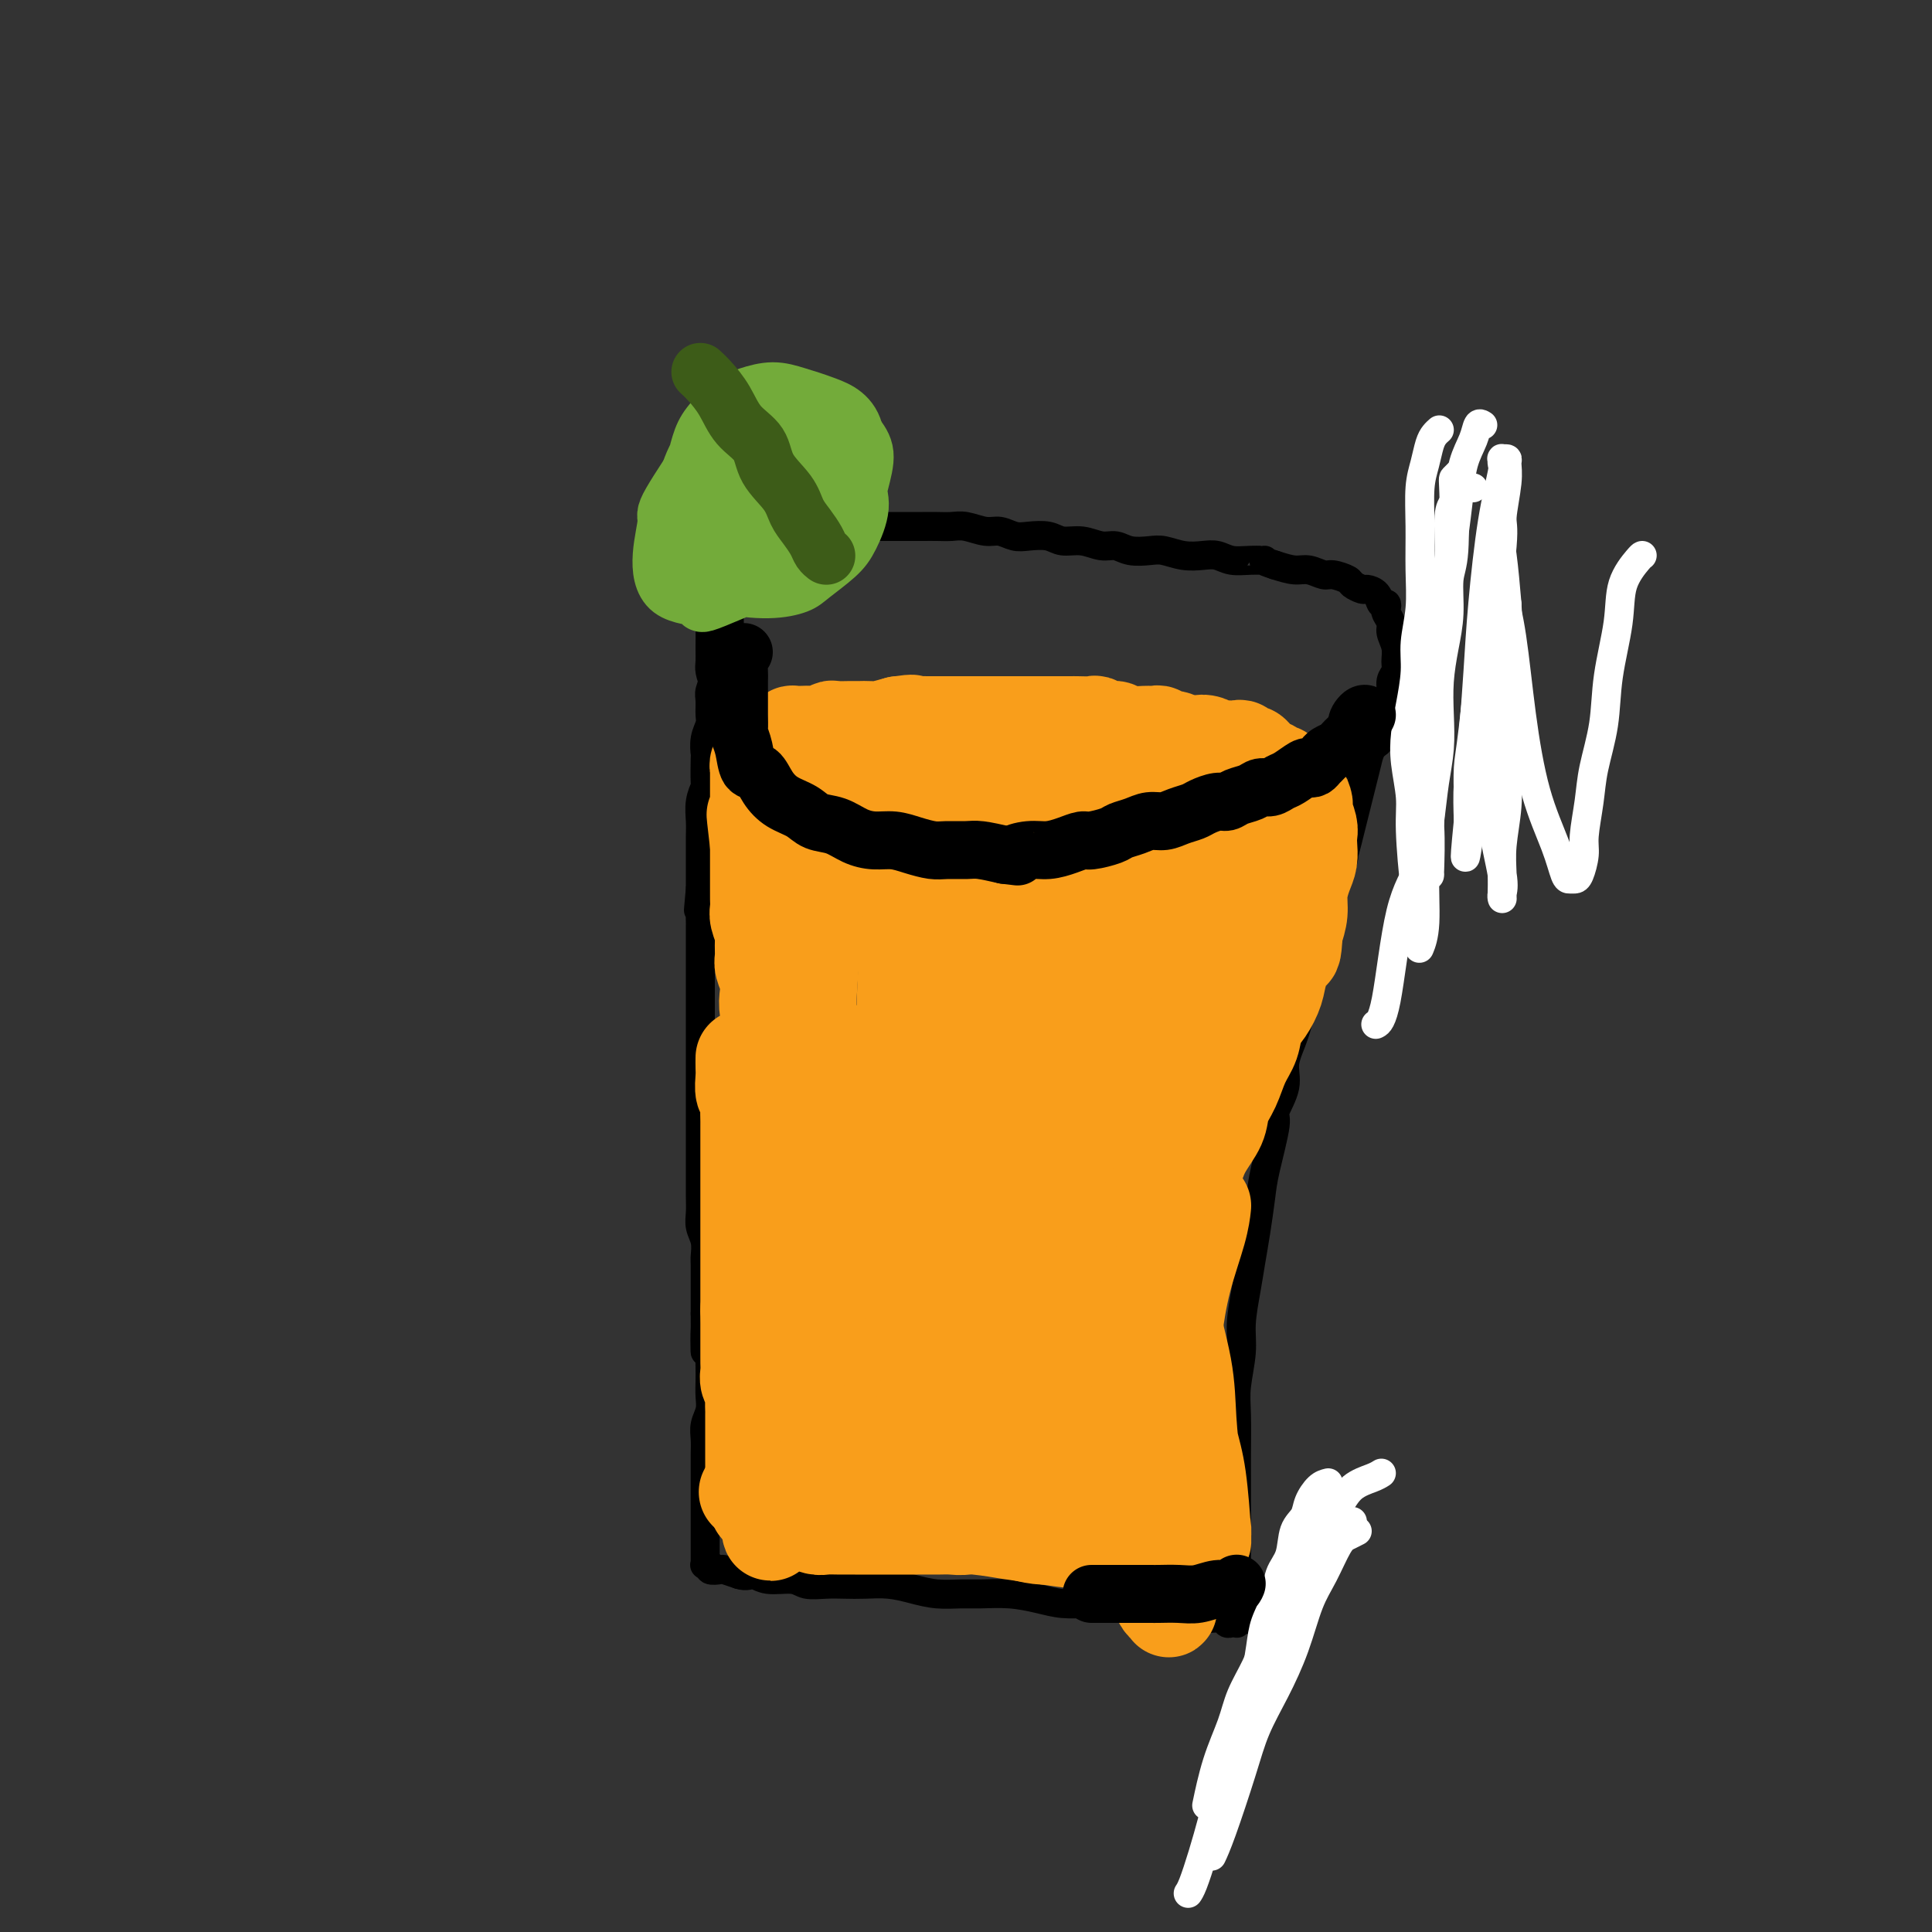 <svg viewBox='0 0 400 400' version='1.1' xmlns='http://www.w3.org/2000/svg' xmlns:xlink='http://www.w3.org/1999/xlink'><rect x="0" y="0" width="400" height="400" fill="#333333" stroke="none"/><g fill='none' stroke='#000000' stroke-width='6' stroke-linecap='round' stroke-linejoin='round'><path d='M150,130c-0.422,0.331 -0.844,0.663 -1,1c-0.156,0.337 -0.046,0.681 0,1c0.046,0.319 0.026,0.614 0,1c-0.026,0.386 -0.060,0.862 0,1c0.060,0.138 0.213,-0.063 0,0c-0.213,0.063 -0.793,0.391 -1,1c-0.207,0.609 -0.041,1.499 0,2c0.041,0.501 -0.042,0.613 0,1c0.042,0.387 0.208,1.047 0,2c-0.208,0.953 -0.792,2.197 -1,3c-0.208,0.803 -0.042,1.165 0,2c0.042,0.835 -0.041,2.142 0,3c0.041,0.858 0.207,1.268 0,2c-0.207,0.732 -0.786,1.788 -1,3c-0.214,1.212 -0.061,2.581 0,3c0.061,0.419 0.030,-0.114 0,1c-0.030,1.114 -0.061,3.873 0,5c0.061,1.127 0.212,0.623 0,1c-0.212,0.377 -0.789,1.635 -1,3c-0.211,1.365 -0.057,2.835 0,4c0.057,1.165 0.015,2.024 0,3c-0.015,0.976 -0.004,2.071 0,3c0.004,0.929 0.001,1.694 0,3c-0.001,1.306 -0.001,3.153 0,5'/><path d='M145,184c-0.774,8.436 -0.207,2.527 0,1c0.207,-1.527 0.056,1.327 0,3c-0.056,1.673 -0.015,2.166 0,3c0.015,0.834 0.004,2.008 0,3c-0.004,0.992 -0.001,1.802 0,3c0.001,1.198 0.000,2.785 0,4c-0.000,1.215 -0.000,2.057 0,3c0.000,0.943 0.000,1.985 0,3c-0.000,1.015 -0.000,2.003 0,3c0.000,0.997 0.000,2.003 0,3c-0.000,0.997 -0.000,1.985 0,3c0.000,1.015 0.000,2.057 0,3c-0.000,0.943 0.000,1.789 0,3c-0.000,1.211 -0.000,2.788 0,4c0.000,1.212 0.000,2.058 0,3c-0.000,0.942 -0.000,1.980 0,3c0.000,1.020 0.000,2.020 0,3c-0.000,0.980 -0.000,1.938 0,3c0.000,1.062 0.000,2.227 0,3c-0.000,0.773 -0.001,1.155 0,2c0.001,0.845 0.004,2.154 0,3c-0.004,0.846 -0.015,1.228 0,2c0.015,0.772 0.057,1.933 0,3c-0.057,1.067 -0.211,2.041 0,3c0.211,0.959 0.789,1.905 1,3c0.211,1.095 0.057,2.340 0,3c-0.057,0.660 -0.015,0.733 0,2c0.015,1.267 0.004,3.726 0,5c-0.004,1.274 -0.001,1.364 0,2c0.001,0.636 0.001,1.818 0,3'/><path d='M146,272c0.094,14.133 -0.171,5.466 0,3c0.171,-2.466 0.778,1.267 1,3c0.222,1.733 0.061,1.464 0,2c-0.061,0.536 -0.020,1.876 0,3c0.020,1.124 0.019,2.033 0,3c-0.019,0.967 -0.058,1.991 0,3c0.058,1.009 0.212,2.003 0,3c-0.212,0.997 -0.789,1.995 -1,3c-0.211,1.005 -0.057,2.016 0,3c0.057,0.984 0.015,1.943 0,3c-0.015,1.057 -0.004,2.214 0,3c0.004,0.786 0.001,1.202 0,2c-0.001,0.798 -0.000,1.977 0,3c0.000,1.023 0.000,1.890 0,3c-0.000,1.110 -0.000,2.462 0,3c0.000,0.538 0.000,0.262 0,1c-0.000,0.738 0.000,2.489 0,3c-0.000,0.511 -0.000,-0.217 0,0c0.000,0.217 0.000,1.378 0,2c-0.000,0.622 -0.000,0.706 0,1c0.000,0.294 0.000,0.797 0,1c-0.000,0.203 -0.001,0.107 0,0c0.001,-0.107 0.005,-0.226 0,0c-0.005,0.226 -0.017,0.796 0,1c0.017,0.204 0.064,0.041 0,0c-0.064,-0.041 -0.240,0.041 0,0c0.240,-0.041 0.896,-0.204 1,0c0.104,0.204 -0.343,0.776 0,1c0.343,0.224 1.477,0.099 2,0c0.523,-0.099 0.435,-0.171 1,0c0.565,0.171 1.782,0.586 3,1'/><path d='M153,326c1.652,0.554 2.283,-0.062 3,0c0.717,0.062 1.521,0.801 3,1c1.479,0.199 3.633,-0.143 5,0c1.367,0.143 1.947,0.770 3,1c1.053,0.230 2.581,0.065 4,0c1.419,-0.065 2.731,-0.028 4,0c1.269,0.028 2.496,0.046 4,0c1.504,-0.046 3.285,-0.156 5,0c1.715,0.156 3.363,0.577 5,1c1.637,0.423 3.263,0.848 5,1c1.737,0.152 3.587,0.030 5,0c1.413,-0.030 2.390,0.030 4,0c1.610,-0.030 3.853,-0.152 6,0c2.147,0.152 4.200,0.576 6,1c1.800,0.424 3.349,0.848 5,1c1.651,0.152 3.403,0.031 5,0c1.597,-0.031 3.038,0.029 4,0c0.962,-0.029 1.443,-0.147 3,0c1.557,0.147 4.189,0.560 6,1c1.811,0.440 2.800,0.906 4,1c1.200,0.094 2.612,-0.185 4,0c1.388,0.185 2.754,0.834 4,1c1.246,0.166 2.372,-0.151 3,0c0.628,0.151 0.757,0.770 1,1c0.243,0.230 0.601,0.072 1,0c0.399,-0.072 0.838,-0.058 1,0c0.162,0.058 0.046,0.159 0,0c-0.046,-0.159 -0.023,-0.580 0,-1'/><path d='M256,335c15.934,1.455 4.270,0.591 0,0c-4.270,-0.591 -1.144,-0.909 0,-1c1.144,-0.091 0.307,0.044 0,0c-0.307,-0.044 -0.082,-0.266 0,-1c0.082,-0.734 0.022,-1.979 0,-3c-0.022,-1.021 -0.006,-1.816 0,-3c0.006,-1.184 0.001,-2.756 0,-4c-0.001,-1.244 -0.000,-2.159 0,-4c0.000,-1.841 -0.001,-4.608 0,-7c0.001,-2.392 0.004,-4.410 0,-6c-0.004,-1.590 -0.016,-2.751 0,-5c0.016,-2.249 0.060,-5.587 0,-8c-0.060,-2.413 -0.223,-3.901 0,-6c0.223,-2.099 0.833,-4.810 1,-7c0.167,-2.190 -0.110,-3.860 0,-6c0.110,-2.140 0.605,-4.752 1,-7c0.395,-2.248 0.688,-4.133 1,-6c0.312,-1.867 0.642,-3.715 1,-6c0.358,-2.285 0.745,-5.005 1,-7c0.255,-1.995 0.378,-3.263 1,-6c0.622,-2.737 1.742,-6.942 2,-9c0.258,-2.058 -0.346,-1.967 0,-3c0.346,-1.033 1.640,-3.188 2,-5c0.360,-1.812 -0.216,-3.281 0,-5c0.216,-1.719 1.224,-3.687 2,-6c0.776,-2.313 1.320,-4.971 2,-7c0.680,-2.029 1.494,-3.431 2,-5c0.506,-1.569 0.703,-3.307 1,-5c0.297,-1.693 0.695,-3.340 1,-5c0.305,-1.660 0.516,-3.331 1,-5c0.484,-1.669 1.242,-3.334 2,-5'/><path d='M277,182c1.880,-6.593 1.081,-4.076 1,-4c-0.081,0.076 0.556,-2.290 1,-4c0.444,-1.710 0.695,-2.765 1,-4c0.305,-1.235 0.662,-2.651 1,-4c0.338,-1.349 0.655,-2.630 1,-4c0.345,-1.370 0.718,-2.827 1,-4c0.282,-1.173 0.472,-2.060 1,-3c0.528,-0.940 1.394,-1.932 2,-3c0.606,-1.068 0.951,-2.212 1,-3c0.049,-0.788 -0.197,-1.222 0,-2c0.197,-0.778 0.839,-1.902 1,-3c0.161,-1.098 -0.157,-2.171 0,-3c0.157,-0.829 0.789,-1.415 1,-2c0.211,-0.585 0.000,-1.169 0,-2c-0.000,-0.831 0.210,-1.910 0,-3c-0.210,-1.090 -0.840,-2.191 -1,-3c-0.160,-0.809 0.150,-1.325 0,-2c-0.150,-0.675 -0.760,-1.508 -1,-2c-0.240,-0.492 -0.110,-0.644 0,-1c0.110,-0.356 0.199,-0.918 0,-1c-0.199,-0.082 -0.688,0.315 -1,0c-0.312,-0.315 -0.449,-1.341 -1,-2c-0.551,-0.659 -1.517,-0.951 -2,-1c-0.483,-0.049 -0.485,0.146 -1,0c-0.515,-0.146 -1.545,-0.631 -2,-1c-0.455,-0.369 -0.337,-0.620 -1,-1c-0.663,-0.380 -2.109,-0.889 -3,-1c-0.891,-0.111 -1.229,0.176 -2,0c-0.771,-0.176 -1.977,-0.817 -3,-1c-1.023,-0.183 -1.864,0.090 -3,0c-1.136,-0.090 -2.568,-0.545 -4,-1'/><path d='M264,117c-3.574,-1.150 -2.010,-1.026 -2,-1c0.010,0.026 -1.536,-0.044 -3,0c-1.464,0.044 -2.846,0.204 -4,0c-1.154,-0.204 -2.079,-0.773 -3,-1c-0.921,-0.227 -1.839,-0.112 -3,0c-1.161,0.112 -2.565,0.222 -4,0c-1.435,-0.222 -2.900,-0.776 -4,-1c-1.100,-0.224 -1.833,-0.117 -3,0c-1.167,0.117 -2.767,0.242 -4,0c-1.233,-0.242 -2.100,-0.853 -3,-1c-0.900,-0.147 -1.833,0.171 -3,0c-1.167,-0.171 -2.566,-0.829 -4,-1c-1.434,-0.171 -2.901,0.146 -4,0c-1.099,-0.146 -1.829,-0.756 -3,-1c-1.171,-0.244 -2.782,-0.122 -4,0c-1.218,0.122 -2.044,0.243 -3,0c-0.956,-0.243 -2.041,-0.850 -3,-1c-0.959,-0.150 -1.793,0.156 -3,0c-1.207,-0.156 -2.788,-0.774 -4,-1c-1.212,-0.226 -2.056,-0.061 -3,0c-0.944,0.061 -1.990,0.016 -3,0c-1.010,-0.016 -1.985,-0.004 -3,0c-1.015,0.004 -2.071,0.001 -3,0c-0.929,-0.001 -1.732,-0.001 -3,0c-1.268,0.001 -3.001,0.004 -4,0c-0.999,-0.004 -1.265,-0.016 -2,0c-0.735,0.016 -1.940,0.060 -3,0c-1.060,-0.060 -1.975,-0.222 -3,0c-1.025,0.222 -2.161,0.829 -3,1c-0.839,0.171 -1.383,-0.094 -2,0c-0.617,0.094 -1.309,0.547 -2,1'/><path d='M166,111c-5.622,0.262 -2.676,-0.085 -2,0c0.676,0.085 -0.918,0.600 -2,1c-1.082,0.400 -1.652,0.684 -2,1c-0.348,0.316 -0.475,0.662 -1,1c-0.525,0.338 -1.449,0.667 -2,1c-0.551,0.333 -0.730,0.670 -1,1c-0.270,0.330 -0.632,0.652 -1,1c-0.368,0.348 -0.743,0.722 -1,1c-0.257,0.278 -0.398,0.459 -1,1c-0.602,0.541 -1.667,1.443 -2,2c-0.333,0.557 0.065,0.770 0,1c-0.065,0.230 -0.592,0.479 -1,1c-0.408,0.521 -0.698,1.315 -1,2c-0.302,0.685 -0.617,1.262 -1,2c-0.383,0.738 -0.836,1.639 -1,2c-0.164,0.361 -0.041,0.183 0,1c0.041,0.817 0.001,2.629 0,4c-0.001,1.371 0.038,2.301 0,3c-0.038,0.699 -0.155,1.167 0,2c0.155,0.833 0.580,2.032 1,3c0.420,0.968 0.834,1.705 1,2c0.166,0.295 0.083,0.147 0,0'/><path d='M154,118c-0.455,0.220 -0.910,0.440 -1,1c-0.090,0.560 0.186,1.459 0,2c-0.186,0.541 -0.835,0.725 -1,1c-0.165,0.275 0.152,0.641 0,1c-0.152,0.359 -0.773,0.711 -1,1c-0.227,0.289 -0.061,0.514 0,1c0.061,0.486 0.016,1.232 0,2c-0.016,0.768 -0.004,1.558 0,2c0.004,0.442 0.001,0.536 0,1c-0.001,0.464 -0.000,1.297 0,2c0.000,0.703 0.000,1.276 0,2c-0.000,0.724 0.000,1.597 0,2c-0.000,0.403 -0.001,0.334 0,1c0.001,0.666 0.003,2.065 0,3c-0.003,0.935 -0.012,1.405 0,2c0.012,0.595 0.045,1.314 0,2c-0.045,0.686 -0.168,1.338 0,2c0.168,0.662 0.626,1.333 1,2c0.374,0.667 0.663,1.330 1,2c0.337,0.670 0.723,1.348 1,2c0.277,0.652 0.445,1.278 1,2c0.555,0.722 1.495,1.541 2,2c0.505,0.459 0.573,0.560 1,1c0.427,0.440 1.214,1.220 2,2'/><path d='M160,159c1.673,2.665 1.354,1.827 2,2c0.646,0.173 2.257,1.356 3,2c0.743,0.644 0.617,0.750 1,1c0.383,0.250 1.275,0.644 2,1c0.725,0.356 1.282,0.674 2,1c0.718,0.326 1.597,0.661 2,1c0.403,0.339 0.330,0.682 1,1c0.670,0.318 2.084,0.610 3,1c0.916,0.390 1.334,0.879 2,1c0.666,0.121 1.581,-0.126 2,0c0.419,0.126 0.341,0.626 1,1c0.659,0.374 2.053,0.622 3,1c0.947,0.378 1.446,0.885 2,1c0.554,0.115 1.164,-0.162 2,0c0.836,0.162 1.900,0.762 3,1c1.100,0.238 2.237,0.115 3,0c0.763,-0.115 1.152,-0.223 2,0c0.848,0.223 2.157,0.778 3,1c0.843,0.222 1.222,0.111 2,0c0.778,-0.111 1.955,-0.222 3,0c1.045,0.222 1.957,0.777 3,1c1.043,0.223 2.219,0.112 3,0c0.781,-0.112 1.169,-0.227 2,0c0.831,0.227 2.104,0.794 3,1c0.896,0.206 1.414,0.051 2,0c0.586,-0.051 1.238,0.000 2,0c0.762,-0.000 1.632,-0.053 3,0c1.368,0.053 3.233,0.210 4,0c0.767,-0.210 0.437,-0.787 1,-1c0.563,-0.213 2.018,-0.061 3,0c0.982,0.061 1.491,0.030 2,0'/><path d='M232,176c6.879,0.142 3.576,-0.504 3,-1c-0.576,-0.496 1.574,-0.841 3,-1c1.426,-0.159 2.129,-0.133 3,0c0.871,0.133 1.910,0.372 3,0c1.090,-0.372 2.230,-1.357 3,-2c0.770,-0.643 1.169,-0.946 2,-1c0.831,-0.054 2.095,0.140 3,0c0.905,-0.140 1.450,-0.616 2,-1c0.550,-0.384 1.105,-0.676 2,-1c0.895,-0.324 2.130,-0.678 3,-1c0.870,-0.322 1.375,-0.611 2,-1c0.625,-0.389 1.371,-0.878 2,-1c0.629,-0.122 1.141,0.122 2,0c0.859,-0.122 2.065,-0.610 3,-1c0.935,-0.390 1.599,-0.683 2,-1c0.401,-0.317 0.538,-0.657 1,-1c0.462,-0.343 1.247,-0.690 2,-1c0.753,-0.310 1.474,-0.585 2,-1c0.526,-0.415 0.857,-0.972 2,-2c1.143,-1.028 3.098,-2.527 4,-3c0.902,-0.473 0.752,0.081 1,0c0.248,-0.081 0.893,-0.795 1,-1c0.107,-0.205 -0.323,0.100 0,0c0.323,-0.100 1.401,-0.603 2,-1c0.599,-0.397 0.720,-0.687 1,-1c0.280,-0.313 0.719,-0.647 1,-1c0.281,-0.353 0.404,-0.724 1,-1c0.596,-0.276 1.665,-0.455 2,-1c0.335,-0.545 -0.064,-1.454 0,-2c0.064,-0.546 0.590,-0.727 1,-1c0.410,-0.273 0.705,-0.636 1,-1'/><path d='M292,146c4.177,-3.301 2.621,-2.053 2,-2c-0.621,0.053 -0.306,-1.088 0,-2c0.306,-0.912 0.604,-1.595 1,-2c0.396,-0.405 0.891,-0.533 1,-1c0.109,-0.467 -0.167,-1.274 0,-2c0.167,-0.726 0.777,-1.370 1,-2c0.223,-0.630 0.060,-1.247 0,-2c-0.060,-0.753 -0.017,-1.644 0,-2c0.017,-0.356 0.009,-0.178 0,0'/></g>
<g fill='none' stroke='#FFFFFF' stroke-width='6' stroke-linecap='round' stroke-linejoin='round'><path d='M340,115c-0.098,0.027 -0.196,0.054 -1,1c-0.804,0.946 -2.313,2.810 -3,5c-0.687,2.190 -0.551,4.704 -1,8c-0.449,3.296 -1.483,7.372 -2,11c-0.517,3.628 -0.516,6.808 -1,10c-0.484,3.192 -1.453,6.396 -2,9c-0.547,2.604 -0.671,4.607 -1,7c-0.329,2.393 -0.862,5.177 -1,7c-0.138,1.823 0.118,2.685 0,4c-0.118,1.315 -0.610,3.084 -1,4c-0.390,0.916 -0.677,0.980 -1,1c-0.323,0.020 -0.681,-0.006 -1,0c-0.319,0.006 -0.599,0.042 -1,-1c-0.401,-1.042 -0.923,-3.162 -2,-6c-1.077,-2.838 -2.709,-6.393 -4,-11c-1.291,-4.607 -2.241,-10.267 -3,-16c-0.759,-5.733 -1.328,-11.538 -2,-16c-0.672,-4.462 -1.448,-7.581 -2,-10c-0.552,-2.419 -0.880,-4.136 -1,-6c-0.120,-1.864 -0.032,-3.873 0,-5c0.032,-1.127 0.009,-1.370 0,-2c-0.009,-0.630 -0.002,-1.647 0,-2c0.002,-0.353 -0.000,-0.042 0,0c0.000,0.042 0.003,-0.184 0,0c-0.003,0.184 -0.012,0.779 0,1c0.012,0.221 0.044,0.070 0,0c-0.044,-0.070 -0.166,-0.057 0,1c0.166,1.057 0.619,3.159 1,6c0.381,2.841 0.691,6.420 1,10'/><path d='M312,125c0.308,4.910 0.079,8.184 0,12c-0.079,3.816 -0.007,8.172 0,12c0.007,3.828 -0.051,7.127 0,10c0.051,2.873 0.210,5.320 0,8c-0.210,2.680 -0.788,5.594 -1,8c-0.212,2.406 -0.057,4.306 0,6c0.057,1.694 0.015,3.184 0,4c-0.015,0.816 -0.002,0.958 0,1c0.002,0.042 -0.007,-0.017 0,0c0.007,0.017 0.030,0.111 0,0c-0.030,-0.111 -0.113,-0.427 0,-1c0.113,-0.573 0.420,-1.403 0,-4c-0.420,-2.597 -1.569,-6.962 -2,-11c-0.431,-4.038 -0.145,-7.749 0,-12c0.145,-4.251 0.148,-9.043 0,-13c-0.148,-3.957 -0.446,-7.081 0,-13c0.446,-5.919 1.637,-14.633 2,-19c0.363,-4.367 -0.103,-4.385 0,-6c0.103,-1.615 0.774,-4.826 1,-7c0.226,-2.174 0.008,-3.311 0,-4c-0.008,-0.689 0.196,-0.929 0,-1c-0.196,-0.071 -0.790,0.029 -1,0c-0.210,-0.029 -0.035,-0.187 0,0c0.035,0.187 -0.071,0.718 0,1c0.071,0.282 0.317,0.315 0,2c-0.317,1.685 -1.199,5.021 -2,10c-0.801,4.979 -1.521,11.599 -2,17c-0.479,5.401 -0.716,9.582 -1,14c-0.284,4.418 -0.615,9.074 -1,13c-0.385,3.926 -0.824,7.122 -1,10c-0.176,2.878 -0.088,5.439 0,8'/><path d='M304,170c-1.238,12.354 -0.332,6.238 0,4c0.332,-2.238 0.089,-0.598 0,0c-0.089,0.598 -0.024,0.154 0,0c0.024,-0.154 0.006,-0.018 0,0c-0.006,0.018 0.000,-0.082 0,-1c-0.000,-0.918 -0.008,-2.654 0,-4c0.008,-1.346 0.030,-2.301 0,-4c-0.030,-1.699 -0.113,-4.140 0,-6c0.113,-1.860 0.422,-3.138 1,-8c0.578,-4.862 1.425,-13.309 2,-18c0.575,-4.691 0.879,-5.626 1,-6c0.121,-0.374 0.061,-0.187 0,0'/><path d='M302,98c-0.414,0.410 -0.828,0.821 -1,1c-0.172,0.179 -0.101,0.128 0,3c0.101,2.872 0.234,8.667 0,12c-0.234,3.333 -0.833,4.202 -1,6c-0.167,1.798 0.100,4.523 0,7c-0.100,2.477 -0.566,4.705 -1,7c-0.434,2.295 -0.837,4.658 -1,7c-0.163,2.342 -0.086,4.662 0,7c0.086,2.338 0.182,4.692 0,7c-0.182,2.308 -0.643,4.569 -1,7c-0.357,2.431 -0.611,5.033 -1,8c-0.389,2.967 -0.914,6.298 -2,9c-1.086,2.702 -2.734,4.776 -4,10c-1.266,5.224 -2.148,13.599 -3,18c-0.852,4.401 -1.672,4.829 -2,5c-0.328,0.171 -0.164,0.086 0,0'/><path d='M307,88c-0.364,-0.231 -0.727,-0.463 -1,0c-0.273,0.463 -0.454,1.619 -1,3c-0.546,1.381 -1.456,2.985 -2,5c-0.544,2.015 -0.723,4.440 -1,7c-0.277,2.560 -0.651,5.255 -1,8c-0.349,2.745 -0.672,5.541 -1,8c-0.328,2.459 -0.663,4.582 -1,7c-0.337,2.418 -0.678,5.129 -1,8c-0.322,2.871 -0.626,5.900 -1,9c-0.374,3.100 -0.817,6.271 -1,9c-0.183,2.729 -0.105,5.015 0,8c0.105,2.985 0.238,6.667 0,10c-0.238,3.333 -0.847,6.316 -1,10c-0.153,3.684 0.151,8.069 0,11c-0.151,2.931 -0.757,4.409 -1,5c-0.243,0.591 -0.121,0.296 0,0'/><path d='M305,101c-0.870,0.017 -1.740,0.033 -2,0c-0.260,-0.033 0.089,-0.117 0,0c-0.089,0.117 -0.615,0.435 -1,1c-0.385,0.565 -0.629,1.377 -1,2c-0.371,0.623 -0.868,1.058 -1,3c-0.132,1.942 0.102,5.391 0,8c-0.102,2.609 -0.538,4.376 -1,7c-0.462,2.624 -0.948,6.103 -1,9c-0.052,2.897 0.330,5.210 0,8c-0.330,2.790 -1.370,6.055 -2,9c-0.630,2.945 -0.848,5.570 -1,8c-0.152,2.430 -0.237,4.665 0,7c0.237,2.335 0.795,4.770 1,8c0.205,3.230 0.055,7.254 0,9c-0.055,1.746 -0.016,1.213 0,1c0.016,-0.213 0.008,-0.107 0,0'/><path d='M298,89c-0.332,0.290 -0.663,0.580 -1,1c-0.337,0.420 -0.679,0.970 -1,2c-0.321,1.030 -0.621,2.542 -1,4c-0.379,1.458 -0.838,2.864 -1,5c-0.162,2.136 -0.029,5.002 0,8c0.029,2.998 -0.048,6.127 0,9c0.048,2.873 0.220,5.488 0,8c-0.220,2.512 -0.830,4.921 -1,7c-0.170,2.079 0.102,3.829 0,6c-0.102,2.171 -0.578,4.761 -1,7c-0.422,2.239 -0.790,4.125 -1,6c-0.210,1.875 -0.263,3.739 0,6c0.263,2.261 0.841,4.918 1,7c0.159,2.082 -0.102,3.589 0,7c0.102,3.411 0.566,8.726 1,12c0.434,3.274 0.838,4.507 1,5c0.162,0.493 0.081,0.247 0,0'/><path d='M281,317c-0.690,0.345 -1.380,0.690 -2,1c-0.620,0.310 -1.169,0.587 -2,2c-0.831,1.413 -1.945,3.964 -3,6c-1.055,2.036 -2.052,3.556 -3,6c-0.948,2.444 -1.847,5.812 -3,9c-1.153,3.188 -2.561,6.196 -4,9c-1.439,2.804 -2.908,5.403 -4,8c-1.092,2.597 -1.808,5.191 -3,9c-1.192,3.809 -2.859,8.833 -4,12c-1.141,3.167 -1.754,4.476 -2,5c-0.246,0.524 -0.123,0.262 0,0'/><path d='M286,305c-0.463,0.292 -0.925,0.584 -2,1c-1.075,0.416 -2.761,0.957 -4,2c-1.239,1.043 -2.029,2.590 -3,4c-0.971,1.410 -2.122,2.684 -3,4c-0.878,1.316 -1.481,2.674 -3,6c-1.519,3.326 -3.953,8.620 -5,11c-1.047,2.380 -0.706,1.845 -1,3c-0.294,1.155 -1.223,4.001 -2,6c-0.777,1.999 -1.401,3.151 -2,5c-0.599,1.849 -1.171,4.393 -2,7c-0.829,2.607 -1.913,5.276 -3,8c-1.087,2.724 -2.176,5.504 -3,8c-0.824,2.496 -1.384,4.707 -2,7c-0.616,2.293 -1.289,4.666 -2,7c-0.711,2.334 -1.461,4.628 -2,6c-0.539,1.372 -0.868,1.820 -1,2c-0.132,0.180 -0.066,0.090 0,0'/><path d='M280,315c-0.666,0.154 -1.332,0.308 -2,1c-0.668,0.692 -1.336,1.920 -2,3c-0.664,1.080 -1.322,2.010 -2,3c-0.678,0.990 -1.375,2.038 -2,3c-0.625,0.962 -1.177,1.837 -2,3c-0.823,1.163 -1.915,2.613 -3,4c-1.085,1.387 -2.162,2.710 -3,4c-0.838,1.290 -1.435,2.546 -2,4c-0.565,1.454 -1.097,3.105 -2,5c-0.903,1.895 -2.176,4.033 -3,6c-0.824,1.967 -1.200,3.764 -2,6c-0.800,2.236 -2.023,4.910 -3,8c-0.977,3.090 -1.708,6.597 -2,8c-0.292,1.403 -0.146,0.701 0,0'/><path d='M275,307c-0.634,0.159 -1.268,0.317 -2,1c-0.732,0.683 -1.562,1.889 -2,3c-0.438,1.111 -0.483,2.127 -1,3c-0.517,0.873 -1.504,1.604 -2,3c-0.496,1.396 -0.500,3.456 -1,5c-0.500,1.544 -1.496,2.572 -2,4c-0.504,1.428 -0.517,3.258 -1,5c-0.483,1.742 -1.438,3.397 -2,5c-0.562,1.603 -0.733,3.155 -1,5c-0.267,1.845 -0.632,3.983 -1,6c-0.368,2.017 -0.739,3.913 -1,6c-0.261,2.087 -0.410,4.363 -1,7c-0.590,2.637 -1.620,5.633 -2,7c-0.380,1.367 -0.108,1.105 0,1c0.108,-0.105 0.054,-0.052 0,0'/></g>
<g fill='none' stroke='#F99E1B' stroke-width='20' stroke-linecap='round' stroke-linejoin='round'><path d='M179,250c-0.308,0.585 -0.615,1.169 -1,2c-0.385,0.831 -0.846,1.907 -1,4c-0.154,2.093 0.001,5.201 0,7c-0.001,1.799 -0.157,2.287 0,3c0.157,0.713 0.626,1.650 1,2c0.374,0.350 0.653,0.113 1,0c0.347,-0.113 0.762,-0.103 1,0c0.238,0.103 0.299,0.297 1,0c0.701,-0.297 2.042,-1.086 3,-2c0.958,-0.914 1.533,-1.952 2,-3c0.467,-1.048 0.825,-2.104 1,-3c0.175,-0.896 0.165,-1.630 0,-3c-0.165,-1.370 -0.486,-3.375 -1,-5c-0.514,-1.625 -1.223,-2.870 -2,-4c-0.777,-1.130 -1.622,-2.146 -3,-3c-1.378,-0.854 -3.287,-1.547 -4,-2c-0.713,-0.453 -0.229,-0.667 -1,0c-0.771,0.667 -2.795,2.213 -4,4c-1.205,1.787 -1.589,3.815 -2,5c-0.411,1.185 -0.849,1.528 -1,4c-0.151,2.472 -0.015,7.072 0,10c0.015,2.928 -0.091,4.182 0,5c0.091,0.818 0.378,1.200 1,2c0.622,0.800 1.579,2.019 2,3c0.421,0.981 0.306,1.726 1,2c0.694,0.274 2.198,0.078 3,0c0.802,-0.078 0.901,-0.039 1,0'/><path d='M177,278c1.427,0.567 0.994,-1.515 1,-3c0.006,-1.485 0.451,-2.372 1,-4c0.549,-1.628 1.203,-3.996 1,-7c-0.203,-3.004 -1.261,-6.644 -2,-10c-0.739,-3.356 -1.157,-6.426 -2,-9c-0.843,-2.574 -2.111,-4.650 -3,-6c-0.889,-1.350 -1.400,-1.972 -2,-3c-0.600,-1.028 -1.291,-2.462 -2,-3c-0.709,-0.538 -1.437,-0.182 -2,0c-0.563,0.182 -0.960,0.188 -1,0c-0.040,-0.188 0.277,-0.569 0,0c-0.277,0.569 -1.146,2.089 -2,4c-0.854,1.911 -1.691,4.213 -2,7c-0.309,2.787 -0.090,6.059 0,9c0.090,2.941 0.052,5.551 0,8c-0.052,2.449 -0.116,4.738 0,7c0.116,2.262 0.413,4.498 1,6c0.587,1.502 1.464,2.272 2,3c0.536,0.728 0.732,1.416 1,2c0.268,0.584 0.609,1.065 1,1c0.391,-0.065 0.834,-0.675 1,-1c0.166,-0.325 0.056,-0.366 0,-1c-0.056,-0.634 -0.057,-1.862 0,-4c0.057,-2.138 0.174,-5.185 0,-8c-0.174,-2.815 -0.639,-5.399 -1,-8c-0.361,-2.601 -0.619,-5.221 -1,-9c-0.381,-3.779 -0.887,-8.717 -1,-11c-0.113,-2.283 0.166,-1.911 0,-3c-0.166,-1.089 -0.775,-3.639 -1,-5c-0.225,-1.361 -0.064,-1.532 0,-2c0.064,-0.468 0.032,-1.234 0,-2'/><path d='M164,226c-0.631,-8.703 -0.709,-3.460 -1,-2c-0.291,1.460 -0.796,-0.863 -1,-2c-0.204,-1.137 -0.107,-1.089 0,-1c0.107,0.089 0.225,0.219 0,0c-0.225,-0.219 -0.793,-0.787 -1,-1c-0.207,-0.213 -0.055,-0.069 0,0c0.055,0.069 0.011,0.065 0,0c-0.011,-0.065 0.011,-0.191 0,0c-0.011,0.191 -0.056,0.701 0,1c0.056,0.299 0.211,0.389 0,1c-0.211,0.611 -0.789,1.745 -1,3c-0.211,1.255 -0.056,2.631 0,4c0.056,1.369 0.011,2.732 0,4c-0.011,1.268 0.011,2.442 0,4c-0.011,1.558 -0.054,3.501 0,5c0.054,1.499 0.207,2.556 0,4c-0.207,1.444 -0.773,3.276 -1,5c-0.227,1.724 -0.113,3.342 0,5c0.113,1.658 0.227,3.358 0,5c-0.227,1.642 -0.793,3.227 -1,5c-0.207,1.773 -0.056,3.733 0,5c0.056,1.267 0.015,1.842 0,3c-0.015,1.158 -0.004,2.898 0,4c0.004,1.102 0.001,1.566 0,2c-0.001,0.434 -0.000,0.838 0,1c0.000,0.162 0.000,0.081 0,0'/><path d='M154,219c-0.008,0.705 -0.016,1.409 0,2c0.016,0.591 0.057,1.068 0,2c-0.057,0.932 -0.211,2.317 0,3c0.211,0.683 0.789,0.662 1,1c0.211,0.338 0.057,1.035 0,2c-0.057,0.965 -0.015,2.199 0,3c0.015,0.801 0.004,1.168 0,2c-0.004,0.832 -0.001,2.127 0,3c0.001,0.873 0.000,1.322 0,2c-0.000,0.678 -0.000,1.584 0,2c0.000,0.416 0.000,0.343 0,1c-0.000,0.657 -0.000,2.044 0,3c0.000,0.956 0.000,1.482 0,2c-0.000,0.518 -0.000,1.027 0,2c0.000,0.973 0.000,2.410 0,3c-0.000,0.590 -0.000,0.332 0,1c0.000,0.668 0.000,2.263 0,3c-0.000,0.737 -0.000,0.618 0,1c0.000,0.382 0.000,1.267 0,2c-0.000,0.733 -0.000,1.314 0,2c0.000,0.686 0.000,1.478 0,2c-0.000,0.522 -0.000,0.773 0,1c0.000,0.227 0.000,0.428 0,1c-0.000,0.572 -0.000,1.514 0,2c0.000,0.486 0.000,0.515 0,1c-0.000,0.485 -0.000,1.424 0,2c0.000,0.576 0.000,0.788 0,1'/><path d='M155,271c0.155,8.175 0.041,2.613 0,1c-0.041,-1.613 -0.011,0.722 0,2c0.011,1.278 0.003,1.497 0,2c-0.003,0.503 -0.002,1.289 0,2c0.002,0.711 0.004,1.345 0,2c-0.004,0.655 -0.015,1.330 0,2c0.015,0.670 0.057,1.335 0,2c-0.057,0.665 -0.211,1.329 0,2c0.211,0.671 0.789,1.350 1,2c0.211,0.650 0.057,1.272 0,2c-0.057,0.728 -0.015,1.561 0,2c0.015,0.439 0.004,0.484 0,1c-0.004,0.516 -0.001,1.504 0,2c0.001,0.496 0.000,0.499 0,1c-0.000,0.501 -0.000,1.500 0,2c0.000,0.500 0.000,0.500 0,1c-0.000,0.500 -0.001,1.498 0,2c0.001,0.502 0.004,0.506 0,1c-0.004,0.494 -0.015,1.476 0,2c0.015,0.524 0.057,0.588 0,1c-0.057,0.412 -0.211,1.171 0,2c0.211,0.829 0.789,1.728 1,2c0.211,0.272 0.057,-0.085 0,0c-0.057,0.085 -0.016,0.610 0,1c0.016,0.390 0.008,0.644 0,1c-0.008,0.356 -0.017,0.813 0,1c0.017,0.187 0.060,0.105 0,0c-0.060,-0.105 -0.222,-0.234 0,0c0.222,0.234 0.829,0.832 1,1c0.171,0.168 -0.094,-0.095 0,0c0.094,0.095 0.547,0.547 1,1'/><path d='M159,314c0.751,6.593 0.628,1.574 1,0c0.372,-1.574 1.240,0.296 2,1c0.760,0.704 1.414,0.241 2,0c0.586,-0.241 1.104,-0.261 2,0c0.896,0.261 2.168,0.802 3,1c0.832,0.198 1.222,0.053 2,0c0.778,-0.053 1.945,-0.014 3,0c1.055,0.014 2.000,0.004 3,0c1.000,-0.004 2.056,-0.001 3,0c0.944,0.001 1.775,-0.000 3,0c1.225,0.000 2.845,0.001 4,0c1.155,-0.001 1.847,-0.004 3,0c1.153,0.004 2.769,0.015 4,0c1.231,-0.015 2.076,-0.057 3,0c0.924,0.057 1.925,0.212 3,0c1.075,-0.212 2.222,-0.792 3,-1c0.778,-0.208 1.185,-0.045 2,0c0.815,0.045 2.036,-0.026 3,0c0.964,0.026 1.671,0.151 3,0c1.329,-0.151 3.281,-0.579 4,-1c0.719,-0.421 0.205,-0.835 0,-1c-0.205,-0.165 -0.103,-0.083 0,0'/><path d='M160,305c0.585,-0.081 1.170,-0.162 2,0c0.830,0.162 1.906,0.567 3,1c1.094,0.433 2.205,0.892 3,1c0.795,0.108 1.273,-0.137 2,0c0.727,0.137 1.704,0.657 3,1c1.296,0.343 2.910,0.510 5,1c2.090,0.490 4.657,1.302 7,2c2.343,0.698 4.461,1.282 7,2c2.539,0.718 5.497,1.570 8,2c2.503,0.430 4.551,0.437 7,1c2.449,0.563 5.300,1.682 8,2c2.700,0.318 5.249,-0.163 7,0c1.751,0.163 2.704,0.972 4,1c1.296,0.028 2.935,-0.724 4,-1c1.065,-0.276 1.556,-0.074 2,0c0.444,0.074 0.841,0.021 1,0c0.159,-0.021 0.079,-0.011 0,0'/><path d='M245,315c0.196,0.071 0.392,0.141 0,-1c-0.392,-1.141 -1.370,-3.494 -2,-6c-0.630,-2.506 -0.910,-5.166 -1,-8c-0.090,-2.834 0.011,-5.842 0,-8c-0.011,-2.158 -0.132,-3.465 0,-6c0.132,-2.535 0.519,-6.298 1,-10c0.481,-3.702 1.057,-7.343 2,-11c0.943,-3.657 2.254,-7.331 3,-10c0.746,-2.669 0.927,-4.334 1,-5c0.073,-0.666 0.036,-0.333 0,0'/><path d='M242,320c-0.331,-0.377 -0.663,-0.755 -1,-2c-0.337,-1.245 -0.680,-3.358 -1,-6c-0.320,-2.642 -0.619,-5.815 -1,-9c-0.381,-3.185 -0.845,-6.384 -1,-10c-0.155,-3.616 0.000,-7.650 0,-12c-0.000,-4.350 -0.155,-9.015 0,-13c0.155,-3.985 0.620,-7.290 1,-10c0.380,-2.710 0.676,-4.827 1,-7c0.324,-2.173 0.676,-4.404 1,-6c0.324,-1.596 0.619,-2.557 1,-4c0.381,-1.443 0.849,-3.369 1,-4c0.151,-0.631 -0.014,0.031 0,0c0.014,-0.031 0.206,-0.755 0,-1c-0.206,-0.245 -0.809,-0.011 -1,0c-0.191,0.011 0.030,-0.202 0,0c-0.030,0.202 -0.313,0.818 -1,1c-0.687,0.182 -1.780,-0.069 -3,0c-1.220,0.069 -2.566,0.458 -4,1c-1.434,0.542 -2.954,1.235 -5,2c-2.046,0.765 -4.618,1.601 -7,3c-2.382,1.399 -4.575,3.361 -7,5c-2.425,1.639 -5.081,2.954 -7,5c-1.919,2.046 -3.100,4.824 -4,8c-0.900,3.176 -1.520,6.752 -2,10c-0.480,3.248 -0.819,6.170 -1,9c-0.181,2.830 -0.202,5.570 0,8c0.202,2.430 0.629,4.552 1,6c0.371,1.448 0.685,2.224 1,3'/><path d='M203,297c0.094,3.992 -0.171,0.974 0,0c0.171,-0.974 0.777,0.098 1,0c0.223,-0.098 0.064,-1.367 0,-3c-0.064,-1.633 -0.033,-3.632 0,-7c0.033,-3.368 0.069,-8.105 -1,-14c-1.069,-5.895 -3.244,-12.946 -5,-18c-1.756,-5.054 -3.093,-8.110 -4,-10c-0.907,-1.890 -1.385,-2.613 -2,-3c-0.615,-0.387 -1.369,-0.436 -2,0c-0.631,0.436 -1.139,1.359 -2,3c-0.861,1.641 -2.073,4.002 -3,7c-0.927,2.998 -1.567,6.634 -2,11c-0.433,4.366 -0.659,9.460 -1,14c-0.341,4.540 -0.797,8.524 -1,12c-0.203,3.476 -0.152,6.443 0,9c0.152,2.557 0.406,4.705 1,6c0.594,1.295 1.527,1.739 2,2c0.473,0.261 0.485,0.341 1,0c0.515,-0.341 1.533,-1.102 3,-3c1.467,-1.898 3.385,-4.933 5,-8c1.615,-3.067 2.929,-6.166 4,-10c1.071,-3.834 1.898,-8.405 2,-12c0.102,-3.595 -0.521,-6.215 -1,-9c-0.479,-2.785 -0.813,-5.734 -2,-8c-1.187,-2.266 -3.226,-3.847 -5,-5c-1.774,-1.153 -3.281,-1.877 -5,-2c-1.719,-0.123 -3.648,0.354 -6,1c-2.352,0.646 -5.125,1.462 -7,3c-1.875,1.538 -2.851,3.799 -4,7c-1.149,3.201 -2.471,7.343 -3,11c-0.529,3.657 -0.264,6.828 0,10'/><path d='M166,281c-0.751,5.826 0.870,6.390 2,8c1.130,1.610 1.768,4.265 3,6c1.232,1.735 3.060,2.550 4,3c0.940,0.450 0.994,0.535 2,0c1.006,-0.535 2.963,-1.689 5,-4c2.037,-2.311 4.152,-5.777 6,-10c1.848,-4.223 3.428,-9.203 4,-14c0.572,-4.797 0.135,-9.411 0,-14c-0.135,-4.589 0.032,-9.152 0,-13c-0.032,-3.848 -0.261,-6.979 -1,-9c-0.739,-2.021 -1.986,-2.932 -3,-4c-1.014,-1.068 -1.793,-2.294 -3,-3c-1.207,-0.706 -2.842,-0.893 -4,-1c-1.158,-0.107 -1.841,-0.133 -3,0c-1.159,0.133 -2.795,0.424 -4,1c-1.205,0.576 -1.980,1.436 -3,3c-1.020,1.564 -2.286,3.832 -3,7c-0.714,3.168 -0.878,7.236 -1,11c-0.122,3.764 -0.203,7.223 0,11c0.203,3.777 0.690,7.873 1,11c0.310,3.127 0.445,5.285 1,7c0.555,1.715 1.531,2.986 3,4c1.469,1.014 3.430,1.769 4,2c0.570,0.231 -0.249,-0.064 0,0c0.249,0.064 1.568,0.487 3,-1c1.432,-1.487 2.976,-4.883 4,-8c1.024,-3.117 1.529,-5.954 2,-10c0.471,-4.046 0.910,-9.301 1,-14c0.090,-4.699 -0.168,-8.842 -1,-13c-0.832,-4.158 -2.238,-8.331 -3,-11c-0.762,-2.669 -0.881,-3.835 -1,-5'/><path d='M181,221c-1.238,-4.931 -1.834,-2.760 -2,-2c-0.166,0.760 0.098,0.107 0,0c-0.098,-0.107 -0.559,0.331 -1,2c-0.441,1.669 -0.861,4.570 -1,8c-0.139,3.430 0.003,7.388 0,12c-0.003,4.612 -0.151,9.877 0,14c0.151,4.123 0.601,7.105 1,10c0.399,2.895 0.748,5.704 1,8c0.252,2.296 0.408,4.079 1,5c0.592,0.921 1.621,0.979 2,1c0.379,0.021 0.108,0.006 0,0c-0.108,-0.006 -0.054,-0.003 0,0'/><path d='M166,252c-0.445,-0.569 -0.890,-1.138 -1,-2c-0.110,-0.862 0.115,-2.019 0,-3c-0.115,-0.981 -0.571,-1.788 -1,-3c-0.429,-1.212 -0.832,-2.830 -1,-4c-0.168,-1.170 -0.102,-1.893 0,-3c0.102,-1.107 0.239,-2.598 0,-4c-0.239,-1.402 -0.853,-2.714 -1,-4c-0.147,-1.286 0.172,-2.546 0,-4c-0.172,-1.454 -0.834,-3.102 -1,-4c-0.166,-0.898 0.166,-1.044 0,-2c-0.166,-0.956 -0.828,-2.720 -1,-4c-0.172,-1.280 0.146,-2.076 0,-3c-0.146,-0.924 -0.757,-1.976 -1,-3c-0.243,-1.024 -0.118,-2.022 0,-3c0.118,-0.978 0.229,-1.938 0,-3c-0.229,-1.062 -0.797,-2.228 -1,-3c-0.203,-0.772 -0.040,-1.151 0,-2c0.040,-0.849 -0.042,-2.167 0,-3c0.042,-0.833 0.207,-1.182 0,-2c-0.207,-0.818 -0.788,-2.106 -1,-3c-0.212,-0.894 -0.057,-1.393 0,-2c0.057,-0.607 0.015,-1.321 0,-2c-0.015,-0.679 -0.004,-1.323 0,-2c0.004,-0.677 0.001,-1.388 0,-2c-0.001,-0.612 -0.000,-1.126 0,-2c0.000,-0.874 0.000,-2.107 0,-3c-0.000,-0.893 -0.000,-1.447 0,-2'/><path d='M157,175c-1.392,-12.046 -0.373,-3.660 0,-1c0.373,2.660 0.100,-0.404 0,-2c-0.100,-1.596 -0.027,-1.723 0,-2c0.027,-0.277 0.007,-0.704 0,-1c-0.007,-0.296 -0.002,-0.461 0,-1c0.002,-0.539 0.001,-1.453 0,-2c-0.001,-0.547 -0.000,-0.727 0,-1c0.000,-0.273 -0.000,-0.637 0,-1c0.000,-0.363 0.000,-0.723 0,-1c-0.000,-0.277 -0.001,-0.469 0,-1c0.001,-0.531 0.004,-1.399 0,-2c-0.004,-0.601 -0.016,-0.935 0,-1c0.016,-0.065 0.059,0.137 0,0c-0.059,-0.137 -0.219,-0.614 0,-1c0.219,-0.386 0.817,-0.681 1,-1c0.183,-0.319 -0.048,-0.664 0,-1c0.048,-0.336 0.375,-0.664 1,-1c0.625,-0.336 1.546,-0.678 2,-1c0.454,-0.322 0.439,-0.622 1,-1c0.561,-0.378 1.697,-0.832 2,-1c0.303,-0.168 -0.227,-0.049 0,0c0.227,0.049 1.211,0.027 2,0c0.789,-0.027 1.384,-0.060 2,0c0.616,0.060 1.253,0.212 2,0c0.747,-0.212 1.604,-0.789 2,-1c0.396,-0.211 0.331,-0.056 1,0c0.669,0.056 2.071,0.012 3,0c0.929,-0.012 1.383,0.007 2,0c0.617,-0.007 1.397,-0.040 2,0c0.603,0.040 1.029,0.154 2,0c0.971,-0.154 2.485,-0.577 4,-1'/><path d='M186,150c4.301,-0.619 2.555,-0.166 2,0c-0.555,0.166 0.082,0.044 1,0c0.918,-0.044 2.119,-0.012 3,0c0.881,0.012 1.443,0.003 2,0c0.557,-0.003 1.108,-0.001 2,0c0.892,0.001 2.126,0.000 3,0c0.874,-0.000 1.390,-0.000 2,0c0.610,0.000 1.315,0.000 2,0c0.685,-0.000 1.352,-0.000 2,0c0.648,0.000 1.279,0.000 2,0c0.721,-0.000 1.534,0.000 2,0c0.466,-0.000 0.586,-0.000 1,0c0.414,0.000 1.123,0.000 2,0c0.877,-0.000 1.920,-0.000 3,0c1.080,0.000 2.195,0.000 3,0c0.805,-0.000 1.300,-0.001 2,0c0.700,0.001 1.605,0.004 2,0c0.395,-0.004 0.280,-0.016 1,0c0.720,0.016 2.274,0.061 3,0c0.726,-0.061 0.625,-0.227 1,0c0.375,0.227 1.228,0.846 2,1c0.772,0.154 1.464,-0.156 2,0c0.536,0.156 0.916,0.778 2,1c1.084,0.222 2.870,0.044 4,0c1.130,-0.044 1.602,0.044 2,0c0.398,-0.044 0.722,-0.222 1,0c0.278,0.222 0.511,0.844 1,1c0.489,0.156 1.234,-0.154 2,0c0.766,0.154 1.552,0.772 2,1c0.448,0.228 0.556,0.065 1,0c0.444,-0.065 1.222,-0.033 2,0'/><path d='M248,154c3.598,0.635 1.593,0.223 1,0c-0.593,-0.223 0.226,-0.256 1,0c0.774,0.256 1.503,0.799 2,1c0.497,0.201 0.763,0.058 1,0c0.237,-0.058 0.445,-0.030 1,0c0.555,0.030 1.458,0.064 2,0c0.542,-0.064 0.723,-0.225 1,0c0.277,0.225 0.652,0.835 1,1c0.348,0.165 0.671,-0.114 1,0c0.329,0.114 0.666,0.623 1,1c0.334,0.377 0.667,0.622 1,1c0.333,0.378 0.667,0.889 1,1c0.333,0.111 0.666,-0.178 1,0c0.334,0.178 0.668,0.822 1,1c0.332,0.178 0.663,-0.111 1,0c0.337,0.111 0.682,0.620 1,1c0.318,0.380 0.611,0.630 1,1c0.389,0.370 0.875,0.859 1,1c0.125,0.141 -0.111,-0.066 0,0c0.111,0.066 0.569,0.406 1,1c0.431,0.594 0.833,1.444 1,2c0.167,0.556 0.097,0.820 0,1c-0.097,0.180 -0.221,0.278 0,1c0.221,0.722 0.789,2.068 1,3c0.211,0.932 0.067,1.449 0,2c-0.067,0.551 -0.056,1.137 0,2c0.056,0.863 0.156,2.005 0,3c-0.156,0.995 -0.568,1.844 -1,3c-0.432,1.156 -0.886,2.619 -1,4c-0.114,1.381 0.110,2.680 0,4c-0.110,1.320 -0.555,2.660 -1,4'/><path d='M268,193c-0.270,5.200 -0.443,3.699 -1,4c-0.557,0.301 -1.496,2.404 -2,4c-0.504,1.596 -0.572,2.683 -1,4c-0.428,1.317 -1.217,2.862 -2,4c-0.783,1.138 -1.562,1.868 -2,3c-0.438,1.132 -0.535,2.664 -1,4c-0.465,1.336 -1.297,2.474 -2,4c-0.703,1.526 -1.276,3.439 -2,5c-0.724,1.561 -1.598,2.769 -2,4c-0.402,1.231 -0.330,2.483 -1,4c-0.670,1.517 -2.081,3.298 -3,5c-0.919,1.702 -1.344,3.326 -2,5c-0.656,1.674 -1.541,3.399 -2,5c-0.459,1.601 -0.491,3.077 -1,5c-0.509,1.923 -1.495,4.294 -2,6c-0.505,1.706 -0.528,2.746 -1,4c-0.472,1.254 -1.395,2.721 -2,4c-0.605,1.279 -0.894,2.371 -1,3c-0.106,0.629 -0.028,0.794 0,1c0.028,0.206 0.007,0.452 0,1c-0.007,0.548 0.000,1.396 0,-2c-0.000,-3.396 -0.008,-11.037 0,-16c0.008,-4.963 0.032,-7.249 0,-10c-0.032,-2.751 -0.121,-5.966 0,-8c0.121,-2.034 0.452,-2.886 1,-8c0.548,-5.114 1.313,-14.489 2,-19c0.687,-4.511 1.294,-4.159 2,-7c0.706,-2.841 1.509,-8.875 2,-13c0.491,-4.125 0.671,-6.341 1,-8c0.329,-1.659 0.808,-2.760 1,-4c0.192,-1.240 0.096,-2.620 0,-4'/><path d='M247,173c1.375,-11.057 0.312,-7.198 0,-7c-0.312,0.198 0.127,-3.264 0,-5c-0.127,-1.736 -0.822,-1.746 -1,-2c-0.178,-0.254 0.159,-0.752 0,-1c-0.159,-0.248 -0.816,-0.247 -1,0c-0.184,0.247 0.103,0.740 0,1c-0.103,0.260 -0.596,0.286 -2,7c-1.404,6.714 -3.719,20.117 -5,31c-1.281,10.883 -1.527,19.246 -2,27c-0.473,7.754 -1.174,14.899 -2,21c-0.826,6.101 -1.776,11.157 -2,15c-0.224,3.843 0.277,6.472 1,8c0.723,1.528 1.667,1.956 2,2c0.333,0.044 0.054,-0.297 1,-2c0.946,-1.703 3.116,-4.770 5,-11c1.884,-6.230 3.483,-15.623 4,-24c0.517,-8.377 -0.048,-15.737 0,-23c0.048,-7.263 0.708,-14.431 1,-20c0.292,-5.569 0.215,-9.541 0,-13c-0.215,-3.459 -0.569,-6.405 -1,-8c-0.431,-1.595 -0.938,-1.839 -2,-3c-1.062,-1.161 -2.679,-3.237 -4,-5c-1.321,-1.763 -2.348,-3.212 -4,-4c-1.652,-0.788 -3.931,-0.916 -5,-1c-1.069,-0.084 -0.928,-0.125 -2,1c-1.072,1.125 -3.358,3.416 -5,6c-1.642,2.584 -2.642,5.460 -4,11c-1.358,5.540 -3.075,13.743 -4,21c-0.925,7.257 -1.057,13.569 -1,20c0.057,6.431 0.302,12.980 1,18c0.698,5.020 1.849,8.510 3,12'/><path d='M218,245c1.144,8.735 2.504,5.573 4,5c1.496,-0.573 3.128,1.443 4,2c0.872,0.557 0.985,-0.346 2,-3c1.015,-2.654 2.933,-7.058 4,-12c1.067,-4.942 1.285,-10.422 1,-19c-0.285,-8.578 -1.072,-20.255 -2,-29c-0.928,-8.745 -1.997,-14.557 -3,-19c-1.003,-4.443 -1.939,-7.515 -3,-10c-1.061,-2.485 -2.246,-4.383 -3,-5c-0.754,-0.617 -1.077,0.046 -2,0c-0.923,-0.046 -2.445,-0.802 -4,-1c-1.555,-0.198 -3.144,0.161 -5,1c-1.856,0.839 -3.978,2.158 -6,4c-2.022,1.842 -3.944,4.205 -6,10c-2.056,5.795 -4.246,15.020 -6,22c-1.754,6.980 -3.074,11.716 -3,22c0.074,10.284 1.540,26.118 3,33c1.460,6.882 2.915,4.812 4,4c1.085,-0.812 1.802,-0.368 3,-1c1.198,-0.632 2.879,-2.341 5,-6c2.121,-3.659 4.682,-9.267 6,-16c1.318,-6.733 1.392,-14.591 1,-23c-0.392,-8.409 -1.250,-17.368 -2,-24c-0.750,-6.632 -1.391,-10.938 -2,-14c-0.609,-3.062 -1.185,-4.881 -2,-6c-0.815,-1.119 -1.868,-1.537 -3,-2c-1.132,-0.463 -2.343,-0.971 -4,-1c-1.657,-0.029 -3.759,0.420 -6,1c-2.241,0.580 -4.620,1.290 -7,2'/><path d='M186,160c-3.233,1.272 -4.815,2.951 -7,6c-2.185,3.049 -4.974,7.467 -7,13c-2.026,5.533 -3.289,12.179 -4,19c-0.711,6.821 -0.872,13.815 -1,20c-0.128,6.185 -0.225,11.562 0,16c0.225,4.438 0.773,7.939 2,11c1.227,3.061 3.135,5.682 5,7c1.865,1.318 3.689,1.331 6,1c2.311,-0.331 5.111,-1.007 8,-4c2.889,-2.993 5.867,-8.304 8,-15c2.133,-6.696 3.421,-14.778 4,-19c0.579,-4.222 0.448,-4.586 0,-10c-0.448,-5.414 -1.212,-15.879 -2,-23c-0.788,-7.121 -1.599,-10.897 -3,-14c-1.401,-3.103 -3.393,-5.532 -6,-7c-2.607,-1.468 -5.828,-1.975 -8,-2c-2.172,-0.025 -3.294,0.432 -4,1c-0.706,0.568 -0.995,1.245 -2,2c-1.005,0.755 -2.724,1.586 -4,5c-1.276,3.414 -2.107,9.411 -3,17c-0.893,7.589 -1.847,16.771 -2,25c-0.153,8.229 0.495,15.504 1,22c0.505,6.496 0.868,12.213 2,17c1.132,4.787 3.032,8.645 5,12c1.968,3.355 4.002,6.207 6,8c1.998,1.793 3.959,2.526 6,3c2.041,0.474 4.160,0.688 7,-1c2.840,-1.688 6.400,-5.277 9,-10c2.600,-4.723 4.238,-10.579 5,-19c0.762,-8.421 0.646,-19.406 0,-29c-0.646,-9.594 -1.823,-17.797 -3,-26'/><path d='M204,186c-1.300,-11.316 -3.049,-12.106 -4,-14c-0.951,-1.894 -1.102,-4.892 -2,-6c-0.898,-1.108 -2.542,-0.325 -3,0c-0.458,0.325 0.268,0.193 0,1c-0.268,0.807 -1.532,2.553 -3,7c-1.468,4.447 -3.140,11.596 -4,22c-0.860,10.404 -0.906,24.063 -1,31c-0.094,6.937 -0.234,7.151 0,14c0.234,6.849 0.843,20.334 2,29c1.157,8.666 2.863,12.515 4,17c1.137,4.485 1.707,9.606 3,13c1.293,3.394 3.310,5.062 5,6c1.690,0.938 3.053,1.147 4,1c0.947,-0.147 1.479,-0.649 3,-3c1.521,-2.351 4.030,-6.552 5,-14c0.970,-7.448 0.401,-18.142 0,-28c-0.401,-9.858 -0.635,-18.878 -1,-29c-0.365,-10.122 -0.861,-21.345 -1,-26c-0.139,-4.655 0.079,-2.741 0,-3c-0.079,-0.259 -0.454,-2.690 -1,-4c-0.546,-1.310 -1.261,-1.501 -2,-2c-0.739,-0.499 -1.502,-1.308 -2,-1c-0.498,0.308 -0.732,1.734 -1,2c-0.268,0.266 -0.572,-0.629 -1,2c-0.428,2.629 -0.982,8.780 -1,17c-0.018,8.220 0.500,18.508 1,27c0.500,8.492 0.982,15.187 2,21c1.018,5.813 2.571,10.746 4,15c1.429,4.254 2.734,7.831 4,11c1.266,3.169 2.495,5.930 4,8c1.505,2.070 3.287,3.449 5,4c1.713,0.551 3.356,0.276 5,0'/><path d='M228,304c1.768,0.337 1.189,-0.822 2,-3c0.811,-2.178 3.011,-5.375 4,-11c0.989,-5.625 0.768,-13.678 -1,-24c-1.768,-10.322 -5.084,-22.912 -7,-32c-1.916,-9.088 -2.431,-14.672 -3,-19c-0.569,-4.328 -1.190,-7.398 -2,-9c-0.810,-1.602 -1.808,-1.736 -2,-2c-0.192,-0.264 0.424,-0.657 0,0c-0.424,0.657 -1.887,2.365 -3,7c-1.113,4.635 -1.877,12.196 -2,22c-0.123,9.804 0.395,21.850 1,30c0.605,8.150 1.298,12.402 2,17c0.702,4.598 1.411,9.541 2,13c0.589,3.459 1.056,5.433 2,7c0.944,1.567 2.366,2.728 3,3c0.634,0.272 0.482,-0.345 1,-2c0.518,-1.655 1.707,-4.349 3,-11c1.293,-6.651 2.690,-17.258 4,-27c1.310,-9.742 2.534,-18.619 4,-27c1.466,-8.381 3.173,-16.267 5,-23c1.827,-6.733 3.775,-12.314 5,-17c1.225,-4.686 1.726,-8.476 3,-13c1.274,-4.524 3.322,-9.783 4,-12c0.678,-2.217 -0.015,-1.393 0,-2c0.015,-0.607 0.738,-2.645 1,-4c0.262,-1.355 0.065,-2.026 0,-2c-0.065,0.026 0.003,0.749 0,1c-0.003,0.251 -0.078,0.029 0,1c0.078,0.971 0.308,3.135 0,6c-0.308,2.865 -1.154,6.433 -2,10'/><path d='M252,181c-0.478,3.542 -0.672,4.398 -1,8c-0.328,3.602 -0.789,9.949 -2,16c-1.211,6.051 -3.171,11.805 -4,15c-0.829,3.195 -0.526,3.832 -1,7c-0.474,3.168 -1.725,8.868 -3,14c-1.275,5.132 -2.575,9.698 -3,13c-0.425,3.302 0.026,5.342 0,8c-0.026,2.658 -0.530,5.934 -1,9c-0.470,3.066 -0.908,5.923 -1,9c-0.092,3.077 0.160,6.375 0,9c-0.160,2.625 -0.734,4.575 -1,7c-0.266,2.425 -0.226,5.323 0,8c0.226,2.677 0.638,5.133 1,7c0.362,1.867 0.674,3.144 1,5c0.326,1.856 0.666,4.290 1,6c0.334,1.710 0.662,2.694 1,4c0.338,1.306 0.684,2.932 1,4c0.316,1.068 0.601,1.578 1,2c0.399,0.422 0.913,0.755 1,1c0.087,0.245 -0.254,0.403 0,-2c0.254,-2.403 1.101,-7.368 1,-10c-0.101,-2.632 -1.151,-2.933 -2,-7c-0.849,-4.067 -1.495,-11.901 -2,-18c-0.505,-6.099 -0.867,-10.464 -1,-15c-0.133,-4.536 -0.035,-9.244 0,-13c0.035,-3.756 0.009,-6.561 0,-9c-0.009,-2.439 -0.000,-4.511 0,-6c0.000,-1.489 -0.008,-2.393 0,-3c0.008,-0.607 0.033,-0.915 0,-1c-0.033,-0.085 -0.124,0.054 0,0c0.124,-0.054 0.464,-0.301 1,1c0.536,1.301 1.268,4.151 2,7'/><path d='M241,257c0.521,3.093 0.325,7.326 1,12c0.675,4.674 2.223,9.787 3,14c0.777,4.213 0.783,7.524 1,11c0.217,3.476 0.647,7.117 1,10c0.353,2.883 0.631,5.009 1,7c0.369,1.991 0.828,3.847 1,5c0.172,1.153 0.055,1.604 0,2c-0.055,0.396 -0.048,0.739 0,1c0.048,0.261 0.139,0.441 0,-2c-0.139,-2.441 -0.506,-7.504 -1,-11c-0.494,-3.496 -1.113,-5.424 -2,-9c-0.887,-3.576 -2.042,-8.798 -3,-13c-0.958,-4.202 -1.718,-7.384 -2,-10c-0.282,-2.616 -0.087,-4.667 0,-6c0.087,-1.333 0.064,-1.950 0,-2c-0.064,-0.050 -0.171,0.465 0,1c0.171,0.535 0.621,1.090 1,3c0.379,1.910 0.689,5.175 1,7c0.311,1.825 0.623,2.211 1,4c0.377,1.789 0.819,4.982 1,8c0.181,3.018 0.100,5.863 0,8c-0.100,2.137 -0.219,3.568 0,5c0.219,1.432 0.777,2.866 1,4c0.223,1.134 0.112,1.967 0,3c-0.112,1.033 -0.226,2.266 0,3c0.226,0.734 0.793,0.967 1,1c0.207,0.033 0.056,-0.136 0,0c-0.056,0.136 -0.015,0.575 0,1c0.015,0.425 0.004,0.836 0,1c-0.004,0.164 -0.002,0.082 0,0'/><path d='M247,315c0.928,7.515 0.249,2.802 0,1c-0.249,-1.802 -0.067,-0.694 0,0c0.067,0.694 0.019,0.974 0,1c-0.019,0.026 -0.008,-0.203 0,0c0.008,0.203 0.015,0.839 0,1c-0.015,0.161 -0.050,-0.153 0,0c0.050,0.153 0.185,0.773 0,1c-0.185,0.227 -0.690,0.061 -1,0c-0.310,-0.061 -0.425,-0.015 -1,0c-0.575,0.015 -1.611,0.001 -3,0c-1.389,-0.001 -3.133,0.011 -5,0c-1.867,-0.011 -3.857,-0.044 -6,0c-2.143,0.044 -4.438,0.166 -7,0c-2.562,-0.166 -5.391,-0.621 -8,-1c-2.609,-0.379 -4.999,-0.684 -7,-1c-2.001,-0.316 -3.612,-0.644 -7,-1c-3.388,-0.356 -8.554,-0.739 -12,-1c-3.446,-0.261 -5.173,-0.400 -7,-1c-1.827,-0.600 -3.754,-1.662 -6,-2c-2.246,-0.338 -4.809,0.049 -7,0c-2.191,-0.049 -4.009,-0.535 -6,-1c-1.991,-0.465 -4.155,-0.909 -5,-1c-0.845,-0.091 -0.371,0.172 -1,0c-0.629,-0.172 -2.362,-0.777 -3,-1c-0.638,-0.223 -0.182,-0.064 0,0c0.182,0.064 0.091,0.032 0,0'/></g>
<g fill='none' stroke='#000000' stroke-width='12' stroke-linecap='round' stroke-linejoin='round'><path d='M226,330c0.356,0.000 0.712,0.000 1,0c0.288,-0.000 0.508,-0.000 1,0c0.492,0.000 1.257,0.000 2,0c0.743,-0.000 1.465,-0.000 2,0c0.535,0.000 0.883,0.001 2,0c1.117,-0.001 3.001,-0.004 4,0c0.999,0.004 1.111,0.016 2,0c0.889,-0.016 2.553,-0.061 4,0c1.447,0.061 2.675,0.226 4,0c1.325,-0.226 2.747,-0.844 4,-1c1.253,-0.156 2.337,0.150 3,0c0.663,-0.150 0.904,-0.757 1,-1c0.096,-0.243 0.048,-0.121 0,0'/><path d='M154,135c-0.423,0.659 -0.845,1.317 -1,2c-0.155,0.683 -0.042,1.389 0,2c0.042,0.611 0.011,1.127 0,2c-0.011,0.873 -0.004,2.102 0,3c0.004,0.898 0.004,1.463 0,2c-0.004,0.537 -0.013,1.044 0,2c0.013,0.956 0.048,2.359 0,3c-0.048,0.641 -0.179,0.520 0,1c0.179,0.480 0.669,1.560 1,3c0.331,1.440 0.504,3.239 1,4c0.496,0.761 1.314,0.484 2,1c0.686,0.516 1.239,1.825 2,3c0.761,1.175 1.729,2.216 3,3c1.271,0.784 2.846,1.310 4,2c1.154,0.690 1.887,1.543 3,2c1.113,0.457 2.607,0.517 4,1c1.393,0.483 2.684,1.387 4,2c1.316,0.613 2.658,0.935 4,1c1.342,0.065 2.684,-0.126 4,0c1.316,0.126 2.605,0.569 4,1c1.395,0.431 2.896,0.850 4,1c1.104,0.150 1.811,0.030 3,0c1.189,-0.030 2.858,0.030 4,0c1.142,-0.030 1.755,-0.152 3,0c1.245,0.152 3.123,0.576 5,1'/><path d='M208,177c4.499,0.528 2.245,0.348 2,0c-0.245,-0.348 1.518,-0.863 3,-1c1.482,-0.137 2.684,0.104 4,0c1.316,-0.104 2.746,-0.553 4,-1c1.254,-0.447 2.331,-0.893 3,-1c0.669,-0.107 0.931,0.125 2,0c1.069,-0.125 2.947,-0.607 4,-1c1.053,-0.393 1.282,-0.697 2,-1c0.718,-0.303 1.926,-0.606 3,-1c1.074,-0.394 2.016,-0.879 3,-1c0.984,-0.121 2.011,0.121 3,0c0.989,-0.121 1.942,-0.606 3,-1c1.058,-0.394 2.222,-0.697 3,-1c0.778,-0.303 1.171,-0.606 2,-1c0.829,-0.394 2.095,-0.880 3,-1c0.905,-0.120 1.450,0.126 2,0c0.550,-0.126 1.106,-0.626 2,-1c0.894,-0.374 2.125,-0.624 3,-1c0.875,-0.376 1.394,-0.879 2,-1c0.606,-0.121 1.300,0.139 2,0c0.700,-0.139 1.406,-0.677 2,-1c0.594,-0.323 1.076,-0.429 2,-1c0.924,-0.571 2.289,-1.606 3,-2c0.711,-0.394 0.767,-0.147 1,0c0.233,0.147 0.644,0.194 1,0c0.356,-0.194 0.659,-0.629 1,-1c0.341,-0.371 0.721,-0.677 1,-1c0.279,-0.323 0.456,-0.664 1,-1c0.544,-0.336 1.455,-0.667 2,-1c0.545,-0.333 0.724,-0.666 1,-1c0.276,-0.334 0.650,-0.667 1,-1c0.350,-0.333 0.675,-0.667 1,-1'/><path d='M280,152c2.812,-2.033 1.341,-1.617 1,-2c-0.341,-0.383 0.447,-1.565 1,-2c0.553,-0.435 0.872,-0.124 1,0c0.128,0.124 0.064,0.062 0,0'/></g>
<g fill='none' stroke='#73AB3A' stroke-width='12' stroke-linecap='round' stroke-linejoin='round'><path d='M146,111c0.053,0.313 0.106,0.626 0,1c-0.106,0.374 -0.372,0.809 0,2c0.372,1.191 1.381,3.140 2,4c0.619,0.860 0.849,0.633 1,1c0.151,0.367 0.225,1.330 2,2c1.775,0.670 5.251,1.049 8,1c2.749,-0.049 4.769,-0.525 6,-1c1.231,-0.475 1.672,-0.948 3,-2c1.328,-1.052 3.544,-2.683 5,-4c1.456,-1.317 2.154,-2.320 3,-4c0.846,-1.680 1.842,-4.037 2,-6c0.158,-1.963 -0.520,-3.531 -1,-6c-0.480,-2.469 -0.760,-5.838 -2,-8c-1.240,-2.162 -3.439,-3.118 -5,-4c-1.561,-0.882 -2.482,-1.690 -5,-2c-2.518,-0.310 -6.631,-0.123 -10,1c-3.369,1.123 -5.993,3.182 -7,4c-1.007,0.818 -0.398,0.394 -2,3c-1.602,2.606 -5.414,8.241 -7,11c-1.586,2.759 -0.947,2.642 -1,4c-0.053,1.358 -0.799,4.192 -1,7c-0.201,2.808 0.144,5.590 2,7c1.856,1.410 5.225,1.447 6,2c0.775,0.553 -1.044,1.623 3,0c4.044,-1.623 13.950,-5.939 18,-8c4.050,-2.061 2.243,-1.867 3,-3c0.757,-1.133 4.079,-3.592 6,-6c1.921,-2.408 2.440,-4.764 3,-7c0.560,-2.236 1.160,-4.353 1,-6c-0.160,-1.647 -1.080,-2.823 -2,-4'/><path d='M177,90c-0.749,-3.887 -3.620,-5.104 -6,-6c-2.380,-0.896 -4.269,-1.471 -6,-2c-1.731,-0.529 -3.304,-1.010 -5,-1c-1.696,0.010 -3.517,0.513 -5,1c-1.483,0.487 -2.630,0.959 -4,2c-1.370,1.041 -2.965,2.652 -4,4c-1.035,1.348 -1.510,2.434 -2,4c-0.490,1.566 -0.997,3.611 -1,5c-0.003,1.389 0.496,2.120 1,3c0.504,0.880 1.011,1.909 2,3c0.989,1.091 2.460,2.245 4,3c1.540,0.755 3.151,1.113 6,1c2.849,-0.113 6.938,-0.696 9,-1c2.062,-0.304 2.097,-0.327 3,-1c0.903,-0.673 2.673,-1.995 4,-3c1.327,-1.005 2.212,-1.694 2,-4c-0.212,-2.306 -1.521,-6.228 -2,-8c-0.479,-1.772 -0.129,-1.393 -1,-2c-0.871,-0.607 -2.965,-2.198 -5,-3c-2.035,-0.802 -4.013,-0.814 -6,-1c-1.987,-0.186 -3.983,-0.546 -6,0c-2.017,0.546 -4.056,1.998 -6,4c-1.944,2.002 -3.794,4.553 -5,7c-1.206,2.447 -1.767,4.789 -2,7c-0.233,2.211 -0.140,4.290 0,6c0.140,1.710 0.325,3.049 1,4c0.675,0.951 1.841,1.513 3,2c1.159,0.487 2.312,0.900 4,1c1.688,0.100 3.911,-0.114 6,-1c2.089,-0.886 4.045,-2.443 6,-4'/><path d='M162,110c2.639,-1.429 3.235,-2.502 4,-4c0.765,-1.498 1.699,-3.421 2,-5c0.301,-1.579 -0.030,-2.814 0,-4c0.030,-1.186 0.423,-2.324 0,-3c-0.423,-0.676 -1.661,-0.890 -2,-1c-0.339,-0.110 0.222,-0.115 0,0c-0.222,0.115 -1.226,0.349 -2,1c-0.774,0.651 -1.318,1.719 -2,3c-0.682,1.281 -1.501,2.774 -2,4c-0.499,1.226 -0.679,2.183 -1,3c-0.321,0.817 -0.785,1.493 -1,2c-0.215,0.507 -0.183,0.845 0,1c0.183,0.155 0.517,0.126 1,0c0.483,-0.126 1.115,-0.349 2,-1c0.885,-0.651 2.023,-1.730 3,-3c0.977,-1.270 1.792,-2.729 2,-4c0.208,-1.271 -0.193,-2.352 0,-3c0.193,-0.648 0.980,-0.864 1,-1c0.020,-0.136 -0.727,-0.194 -1,0c-0.273,0.194 -0.073,0.640 0,1c0.073,0.360 0.020,0.635 0,1c-0.020,0.365 -0.006,0.818 0,1c0.006,0.182 0.003,0.091 0,0'/><path d='M154,90c0.006,-0.132 0.012,-0.263 0,1c-0.012,1.263 -0.042,3.922 0,6c0.042,2.078 0.154,3.576 0,5c-0.154,1.424 -0.576,2.773 -1,4c-0.424,1.227 -0.850,2.332 -1,3c-0.150,0.668 -0.025,0.900 0,1c0.025,0.100 -0.049,0.069 0,0c0.049,-0.069 0.221,-0.175 0,-1c-0.221,-0.825 -0.833,-2.368 -1,-4c-0.167,-1.632 0.113,-3.352 0,-5c-0.113,-1.648 -0.618,-3.225 -1,-4c-0.382,-0.775 -0.641,-0.747 -1,-1c-0.359,-0.253 -0.817,-0.787 -1,-1c-0.183,-0.213 -0.092,-0.107 0,0'/></g>
<g fill='none' stroke='#3D5C18' stroke-width='12' stroke-linecap='round' stroke-linejoin='round'><path d='M145,77c0.566,0.520 1.133,1.040 2,2c0.867,0.960 2.036,2.360 3,4c0.964,1.640 1.725,3.520 3,5c1.275,1.480 3.065,2.559 4,4c0.935,1.441 1.014,3.243 2,5c0.986,1.757 2.880,3.468 4,5c1.120,1.532 1.467,2.883 2,4c0.533,1.117 1.253,1.998 2,3c0.747,1.002 1.521,2.125 2,3c0.479,0.875 0.665,1.503 1,2c0.335,0.497 0.821,0.865 1,1c0.179,0.135 0.051,0.039 0,0c-0.051,-0.039 -0.026,-0.019 0,0'/></g>
</svg>